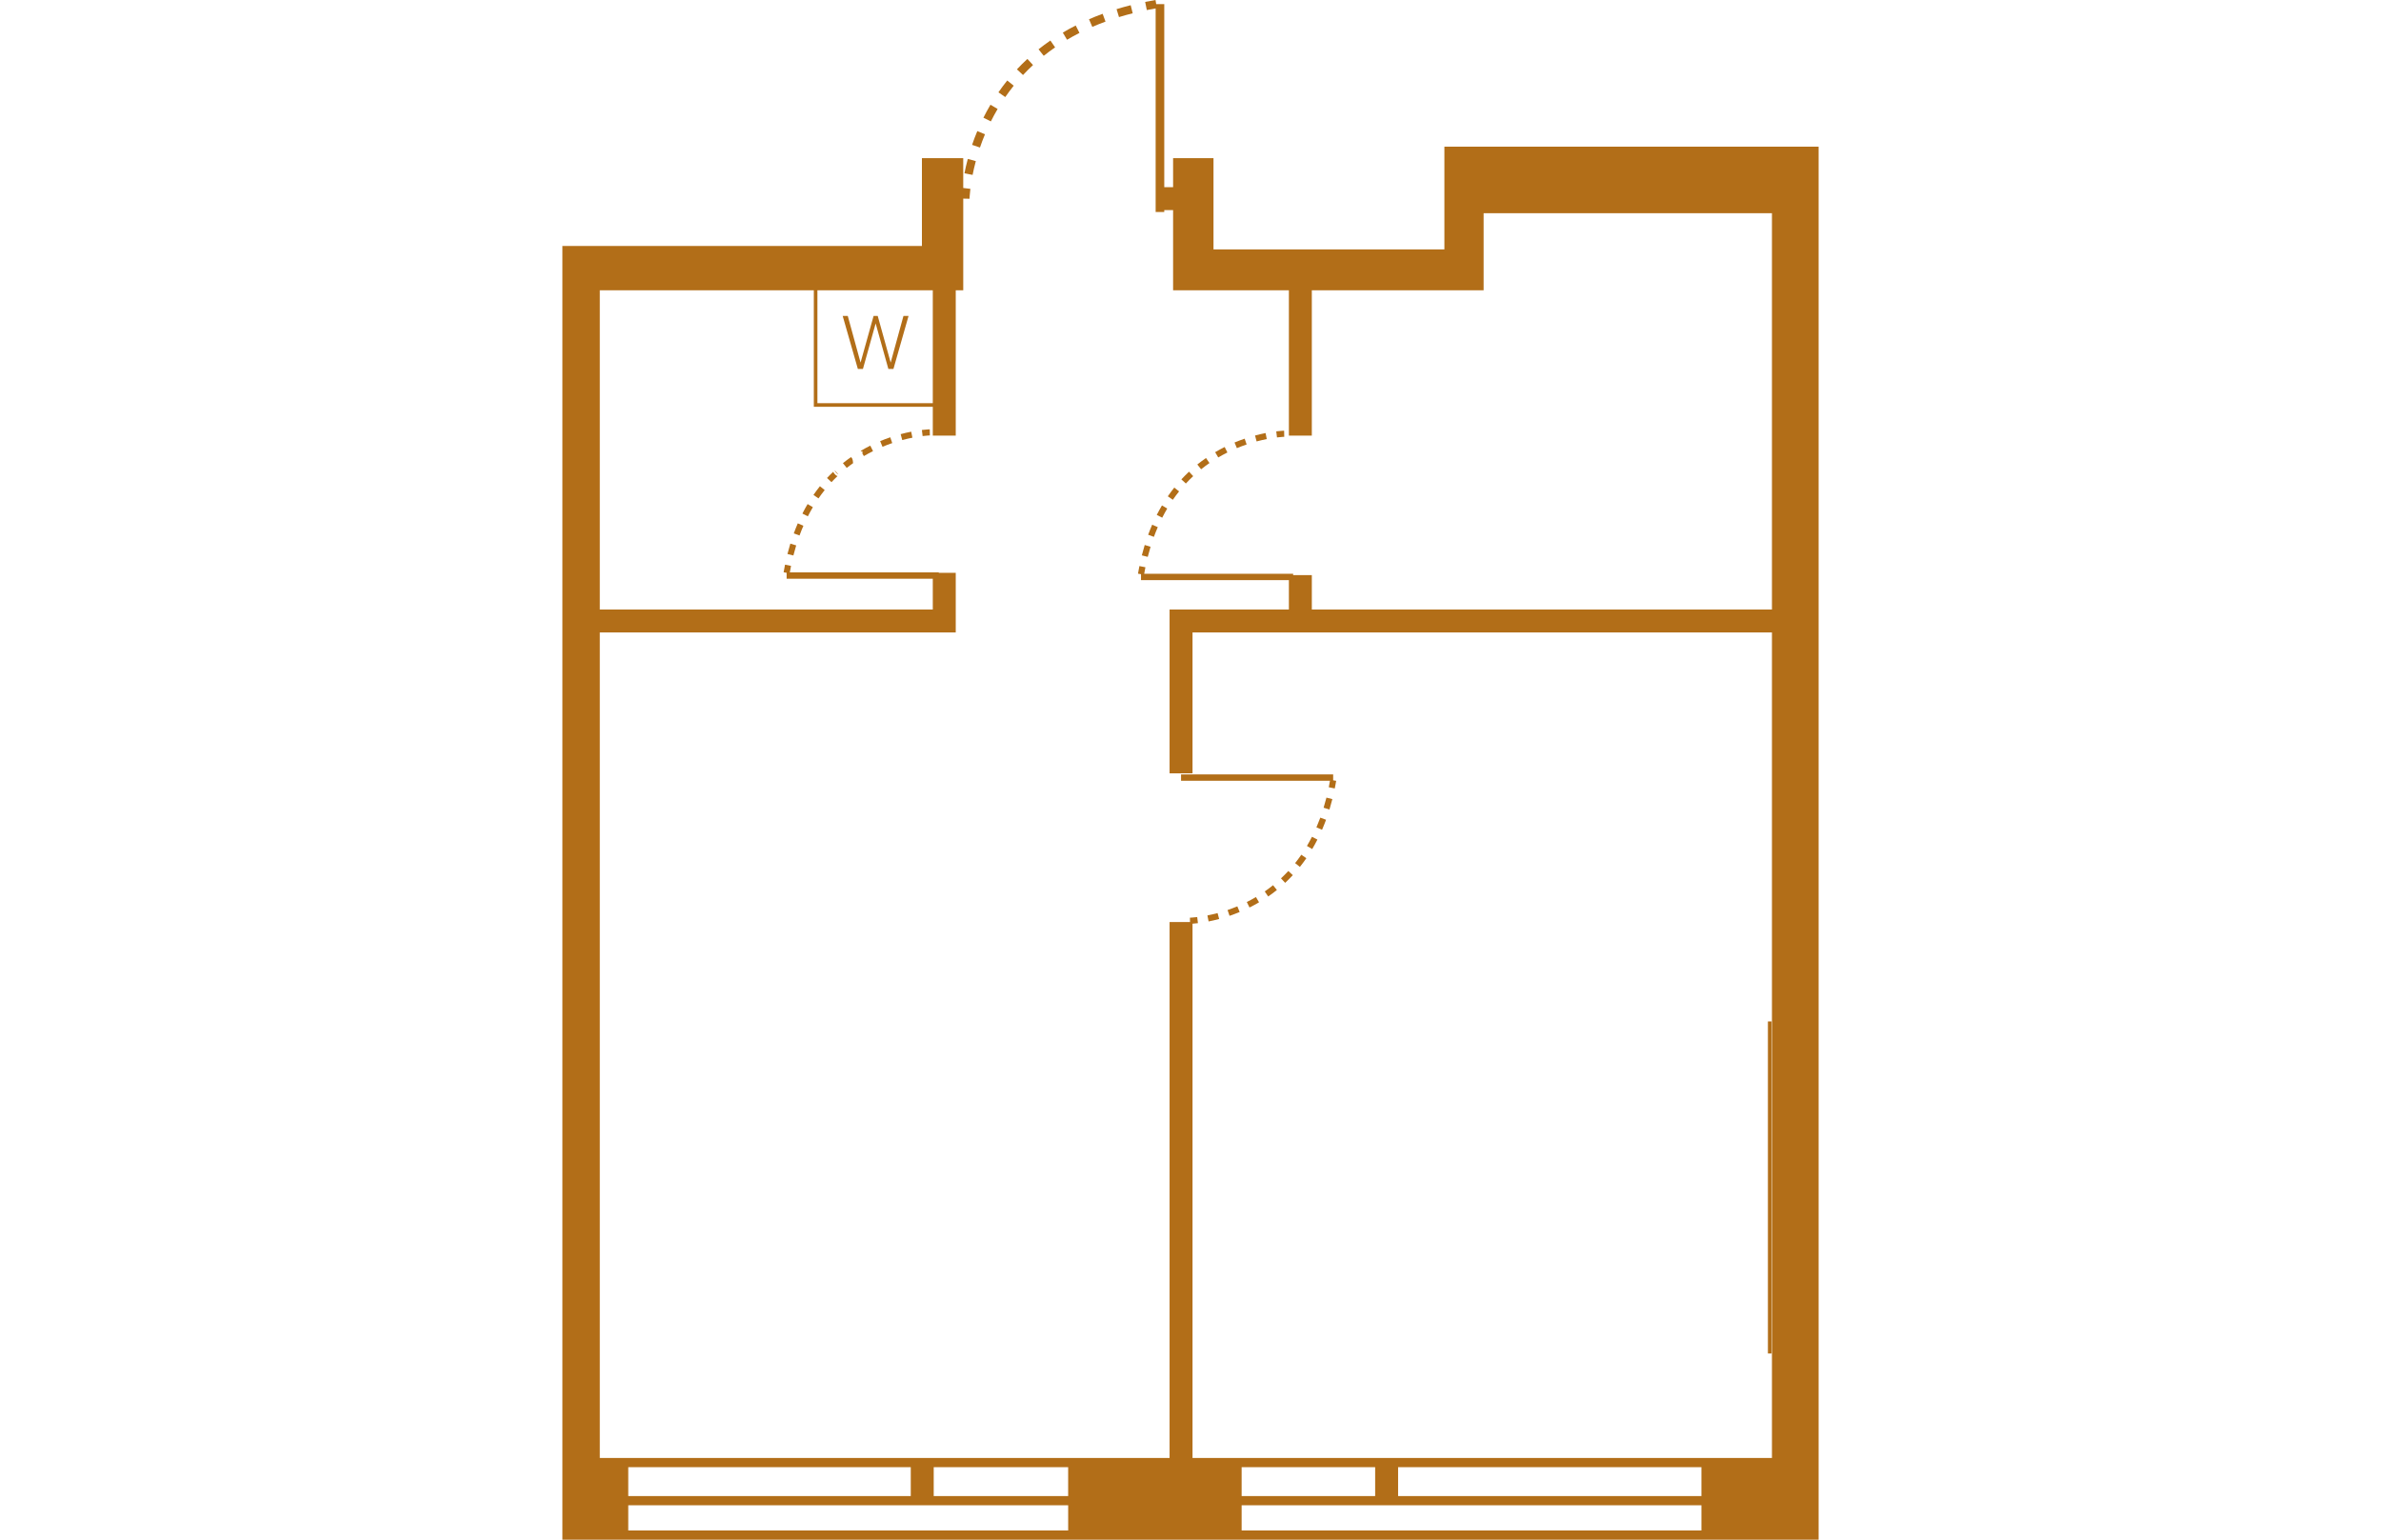 <svg xmlns="http://www.w3.org/2000/svg" viewBox="0 0 6683.84 8192" width="883" height="571"><defs><style>.cls-1{fill:#b26e18;}</style></defs><g id="Слой_2" data-name="Слой 2"><g id="Слой_1-2" data-name="Слой 1"><g id="Слой_2-2" data-name="Слой 2"><g id="Слой_1-2-2" data-name="Слой 1-2"><rect class="cls-1" x="6414.07" y="5434.61" width="19.37" height="1766.88"/><path class="cls-1" d="M6683.84,8192V780.31H4692.75V1326.8H3464.29V841.36H3249.35V995.92h-47V21.8h-42.85L3155.75,0q-28,4.77-55.06,10.22l8.78,43.37c15.36-3.15,31.07-6,47-8.74v1083h45.87V1118h47v426.52h616.09v773.12h122V1544.53h914V1134.36H6435.56V3243H3987.46V3059.86H3888v-7.08H3095.58c2-11.69,4.13-23.28,6.43-34.58l-31.94-6.44q-4,19.88-7.53,40.54l16.05,2.72v31.48h786.85V3243H3230.61v871.64H3352.7V3365.08H6435.56V7757.3H3352.7V4914.53c7.07-.52,16.58-1.29,28.77-2.73l-3.86-32.39c-24.12,2.87-38.27,3.26-38.69,3.26l.5,23H3230.61V7757.3H199.07V3365.08H2092.89V3047.67h-90.34v-2.24H1210.13c2-11.66,4.12-23.24,6.43-34.58l-31.94-6.43q-4,19.88-7.5,40.5l16.05,2.72v31.53h777.62V3243H199.07V1544.48H1337.82v619.81h633V2317.6h122.1V1544.53h39.88V1056.74l33.49.68c0-.57.5-19.83,4.48-52.66l-38-4.58V841.36H1912.92v467.36H0V8192ZM4446.46,7806.19h1613.9V7960H4446.46Zm-832.5,0H4324.4V7960H3614Zm0,202.71h2446.4v134.2H3614ZM1356.89,1544.53h613.9v600.73h-613.9Zm618.78,6261.66H2691V7960H1975.67Zm-1625.21,0H1853.58V7960H350.46Zm0,202.71H2691.07v134.2H350.46Z"/><path class="cls-1" d="M2199.72,857.21,2157,845.7c-7.41,27.51-13.24,53.1-17.82,76.34l43.37,8.55C2187,908.27,2192.61,883.63,2199.72,857.21Z"/><path class="cls-1" d="M2248.43,714.53l-40.8-17.1c-10.52,25.09-19.71,49.61-27.78,73.27l41.86,14.3C2229.47,762.26,2238.29,738.64,2248.43,714.53Z"/><path class="cls-1" d="M2401.4,456l-34.51-27.7q-25.16,31.28-46.93,62.94l36.41,25.15Q2377.33,486.06,2401.4,456Z"/><path class="cls-1" d="M2315.76,579.72l-38.08-22.47q-20.54,34.75-37.5,68.92l39.59,19.76Q2296.12,613.17,2315.76,579.72Z"/><path class="cls-1" d="M3034.41,70.62l-10.74-42.91q-38.72,9.7-75.16,20.89l12.94,42.31Q2996.9,80.05,3034.41,70.62Z"/><path class="cls-1" d="M2889.73,114.94l-15.29-41.55q-37.47,13.78-72.55,29l17.56,40.57Q2853.4,128.3,2889.73,114.94Z"/><path class="cls-1" d="M2621.59,252l-25.15-36.4q-33,22.78-63,46.74l27.63,34.58Q2589.91,273.89,2621.59,252Z"/><path class="cls-1" d="M2751.14,175.11l-20-39.43q-35.72,18.07-68.66,37.73l22.56,38.08Q2716.8,192.56,2751.14,175.11Z"/><path class="cls-1" d="M2504.1,346l-30-32.47q-29.46,27.26-55.64,55.38l32.32,30.19Q2475.92,372.17,2504.1,346Z"/><path class="cls-1" d="M4077.61,4188.64l31.94,6.52c2.65-13.36,5.22-26.87,7.49-40.57l-16.05-2.73v-31.57H3291.64v33.76H4084C4082,4165.71,4080,4177.36,4077.61,4188.64Z"/><path class="cls-1" d="M3736.84,4743l18.47,26.8c15.44-10.67,31-22.18,46.32-34.52l-20.43-25.43Q3759.06,4727.68,3736.84,4743Z"/><path class="cls-1" d="M3431.91,4870.71l6.36,31.94c17.07-3.41,35.92-7.65,56.13-13l-8.41-31.49C3466.54,4863.37,3448.38,4867.45,3431.91,4870.71Z"/><path class="cls-1" d="M3539.09,4841.94l10.53,30.89c17.37-6,35.42-12.72,53.85-20.37l-12.42-30.12C3573.23,4829.68,3555.86,4836.26,3539.09,4841.94Z"/><path class="cls-1" d="M3641.4,4799.25l14.53,29.22c16.77-8.4,33.72-17.56,50.68-27.63l-16.51-28C3673.79,4782.45,3657.52,4791.31,3641.4,4799.25Z"/><path class="cls-1" d="M3823.35,4673.45l22.26,23.77c13.77-12.95,27.32-26.5,40.72-40.95l-23.92-22.1C3849.62,4648,3836.53,4661.11,3823.35,4673.45Z"/><path class="cls-1" d="M4050.1,4297.57l31.18,9.53c5.45-17.86,10.6-36.33,15.36-55.25l-31.48-8C4060.42,4262.31,4055.43,4280.16,4050.1,4297.57Z"/><path class="cls-1" d="M3961.5,4501l28,16.5c9.53-16.19,18.86-33,27.71-50.48l-29.08-14.68Q3975.31,4477.66,3961.5,4501Z"/><path class="cls-1" d="M3898.52,4592.24l25.43,20.28q17.61-22.14,34.36-46.32l-26.79-18.47C3920.85,4563.24,3909.8,4578.08,3898.52,4592.24Z"/><path class="cls-1" d="M4011.9,4402.1l29.87,12.86c7.49-17.18,14.53-34.89,21.42-53.29l-30.63-11.33Q4022.71,4377,4011.9,4402.1Z"/><path class="cls-1" d="M3840.69,2324.16l-.61-32.55s-15.44.27-41.93,3.48l3.93,32.33C3826.1,2324.5,3840.25,2324.16,3840.69,2324.16Z"/><path class="cls-1" d="M3640.61,2364.85,3630.09,2334c-17.37,5.94-35.42,12.68-53.89,20.36l12.49,30C3606.46,2377.07,3623.83,2370.56,3640.61,2364.85Z"/><path class="cls-1" d="M3747.74,2336.08l-6.36-31.94c-17,3.41-35.87,7.69-56.09,13.05l8.33,31.5C3713.15,2343.46,3731.31,2339.34,3747.74,2336.08Z"/><path class="cls-1" d="M3398.42,2496.85q22.14-17.7,44.47-33.07l-18.47-26.8q-23.21,16.07-46.29,34.44Z"/><path class="cls-1" d="M3538.26,2407.49l-14.53-29.15c-16.73,8.33-33.68,17.48-50.67,27.55l16.5,28Q3514.13,2419.48,3538.26,2407.49Z"/><path class="cls-1" d="M3293.32,2550.56l23.92,22.1c12.75-13.82,25.81-26.91,39-39.21l-22.18-23.8Q3313.37,2529,3293.32,2550.56Z"/><path class="cls-1" d="M3082.93,2954.91l31.57,7.94q6.93-27.58,14.93-53.66l-31.11-9.55Q3090.12,2926.51,3082.93,2954.91Z"/><path class="cls-1" d="M3248,2659.18q16.13-23.32,33.08-44.51l-25.43-20.37q-17.67,22.08-34.45,46.33Z"/><path class="cls-1" d="M3116.62,2845.21l30.58,11.2q9.77-26.73,20.63-51.66L3138,2791.81Q3126.74,2817.6,3116.62,2845.21Z"/><path class="cls-1" d="M3162.41,2739.71l29,14.76c8.59-16.92,17.48-33.08,26.73-48.63l-28-16.65Q3175.8,2713.43,3162.41,2739.71Z"/><path class="cls-1" d="M1955.28,2316.82l-.68-32.55s-15.37.31-41.87,3.48l3.86,32.32C1940.71,2317.16,1954.82,2316.82,1955.28,2316.82Z"/><path class="cls-1" d="M1596.53,2413.85l7.54,12.8q24.53-14.43,48.73-26.42l-14.54-29.14c-16.73,8.33-33.68,17.49-50.71,27.55l1.57,2.69h7.38Z"/><polygon class="cls-1" points="1557.37 2456.47 1557.14 2456.13 1557.21 2456.59 1557.37 2456.47"/><path class="cls-1" d="M1512.94,2489.59c11.27-9.05,22.58-17.18,33.9-25.29-.64-9.3-1.85-18.31-5.5-25.88l-5.6-6.4c-14.46,10.07-28.88,20.67-43.18,32.14Z"/><path class="cls-1" d="M1744.58,2326.7c-17.37,5.94-35.42,12.67-53.88,20.36l12.49,30.05c17.78-7.38,35.15-13.89,51.92-19.6Z"/><path class="cls-1" d="M1862.25,2328.78l-6.29-31.94c-17.11,3.36-36,7.65-56.2,13.09l8.48,31.44C1827.66,2336.12,1845.83,2332,1862.25,2328.78Z"/><path class="cls-1" d="M1335.81,2633.37l26.8,18.46q16.07-23.28,33.07-44.46L1370.25,2587Q1352.61,2609.1,1335.81,2633.37Z"/><path class="cls-1" d="M1277,2732.45l29,14.76c8.59-16.93,17.49-33.09,26.72-48.64l-28-16.65Q1290.39,2706.16,1277,2732.45Z"/><path class="cls-1" d="M1231.21,2837.92l30.58,11.12q9.69-26.72,20.58-51.61l-29.87-12.95Q1241.3,2810.33,1231.21,2837.92Z"/><path class="cls-1" d="M1197.49,2947.6l31.56,7.94Q1236,2928,1244,2901.88l-31.09-9.51Q1204.66,2919.21,1197.49,2947.6Z"/><path class="cls-1" d="M1440.42,2510.63c-10.94,10.52-21.88,21.12-32.51,32.62l23.92,22.11c10.48-11.36,21.22-21.88,32.05-32.23l-4.58-1.93C1451.21,2526.22,1445.56,2518.65,1440.42,2510.63Z"/><path class="cls-1" d="M1448.29,2502.75c4.31,8.11,9.8,15,17.29,19.8l2.57.72-19.49-20.93Z"/><polygon class="cls-1" points="1746.67 1929.16 1677.75 1681.05 1655.76 1681.05 1586.46 1929.16 1518.42 1681.05 1491.36 1681.05 1572.09 1962.96 1599.15 1962.96 1666.73 1720.79 1734.41 1962.96 1761.43 1962.96 1841.78 1681.05 1814.72 1681.05 1746.67 1929.16"/></g></g></g></g></svg>